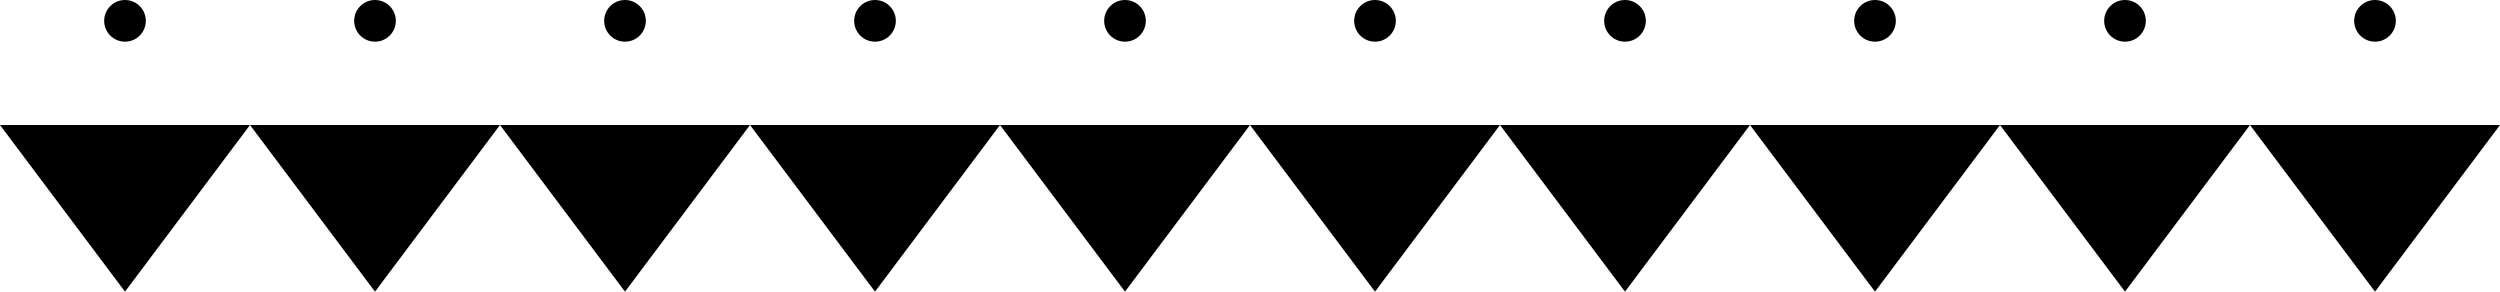 <?xml version="1.0" encoding="UTF-8"?> <svg xmlns="http://www.w3.org/2000/svg" width="120" height="14" viewBox="0 0 120 14" fill="none"> <path d="M6 14L1.39626e-07 6H12L6 14Z" fill="black"></path> <circle cx="6" cy="1" r="1" fill="black"></circle> <path d="M18 14L12 6H24L18 14Z" fill="black"></path> <circle cx="18" cy="1" r="1" fill="black"></circle> <path d="M54 14L48 6H60L54 14Z" fill="black"></path> <circle cx="54" cy="1" r="1" fill="black"></circle> <path d="M90 14L84 6H96L90 14Z" fill="black"></path> <circle cx="90" cy="1" r="1" fill="black"></circle> <path d="M30 14L24 6H36L30 14Z" fill="black"></path> <circle cx="30" cy="1" r="1" fill="black"></circle> <path d="M66 14L60 6H72L66 14Z" fill="black"></path> <circle cx="66" cy="1" r="1" fill="black"></circle> <path d="M102 14L96 6H108L102 14Z" fill="black"></path> <circle cx="102" cy="1" r="1" fill="black"></circle> <path d="M42 14L36 6H48L42 14Z" fill="black"></path> <circle cx="42" cy="1" r="1" fill="black"></circle> <path d="M78 14L72 6H84L78 14Z" fill="black"></path> <circle cx="78" cy="1" r="1" fill="black"></circle> <path d="M114 14L108 6H120L114 14Z" fill="black"></path> <circle cx="114" cy="1" r="1" fill="black"></circle> </svg> 